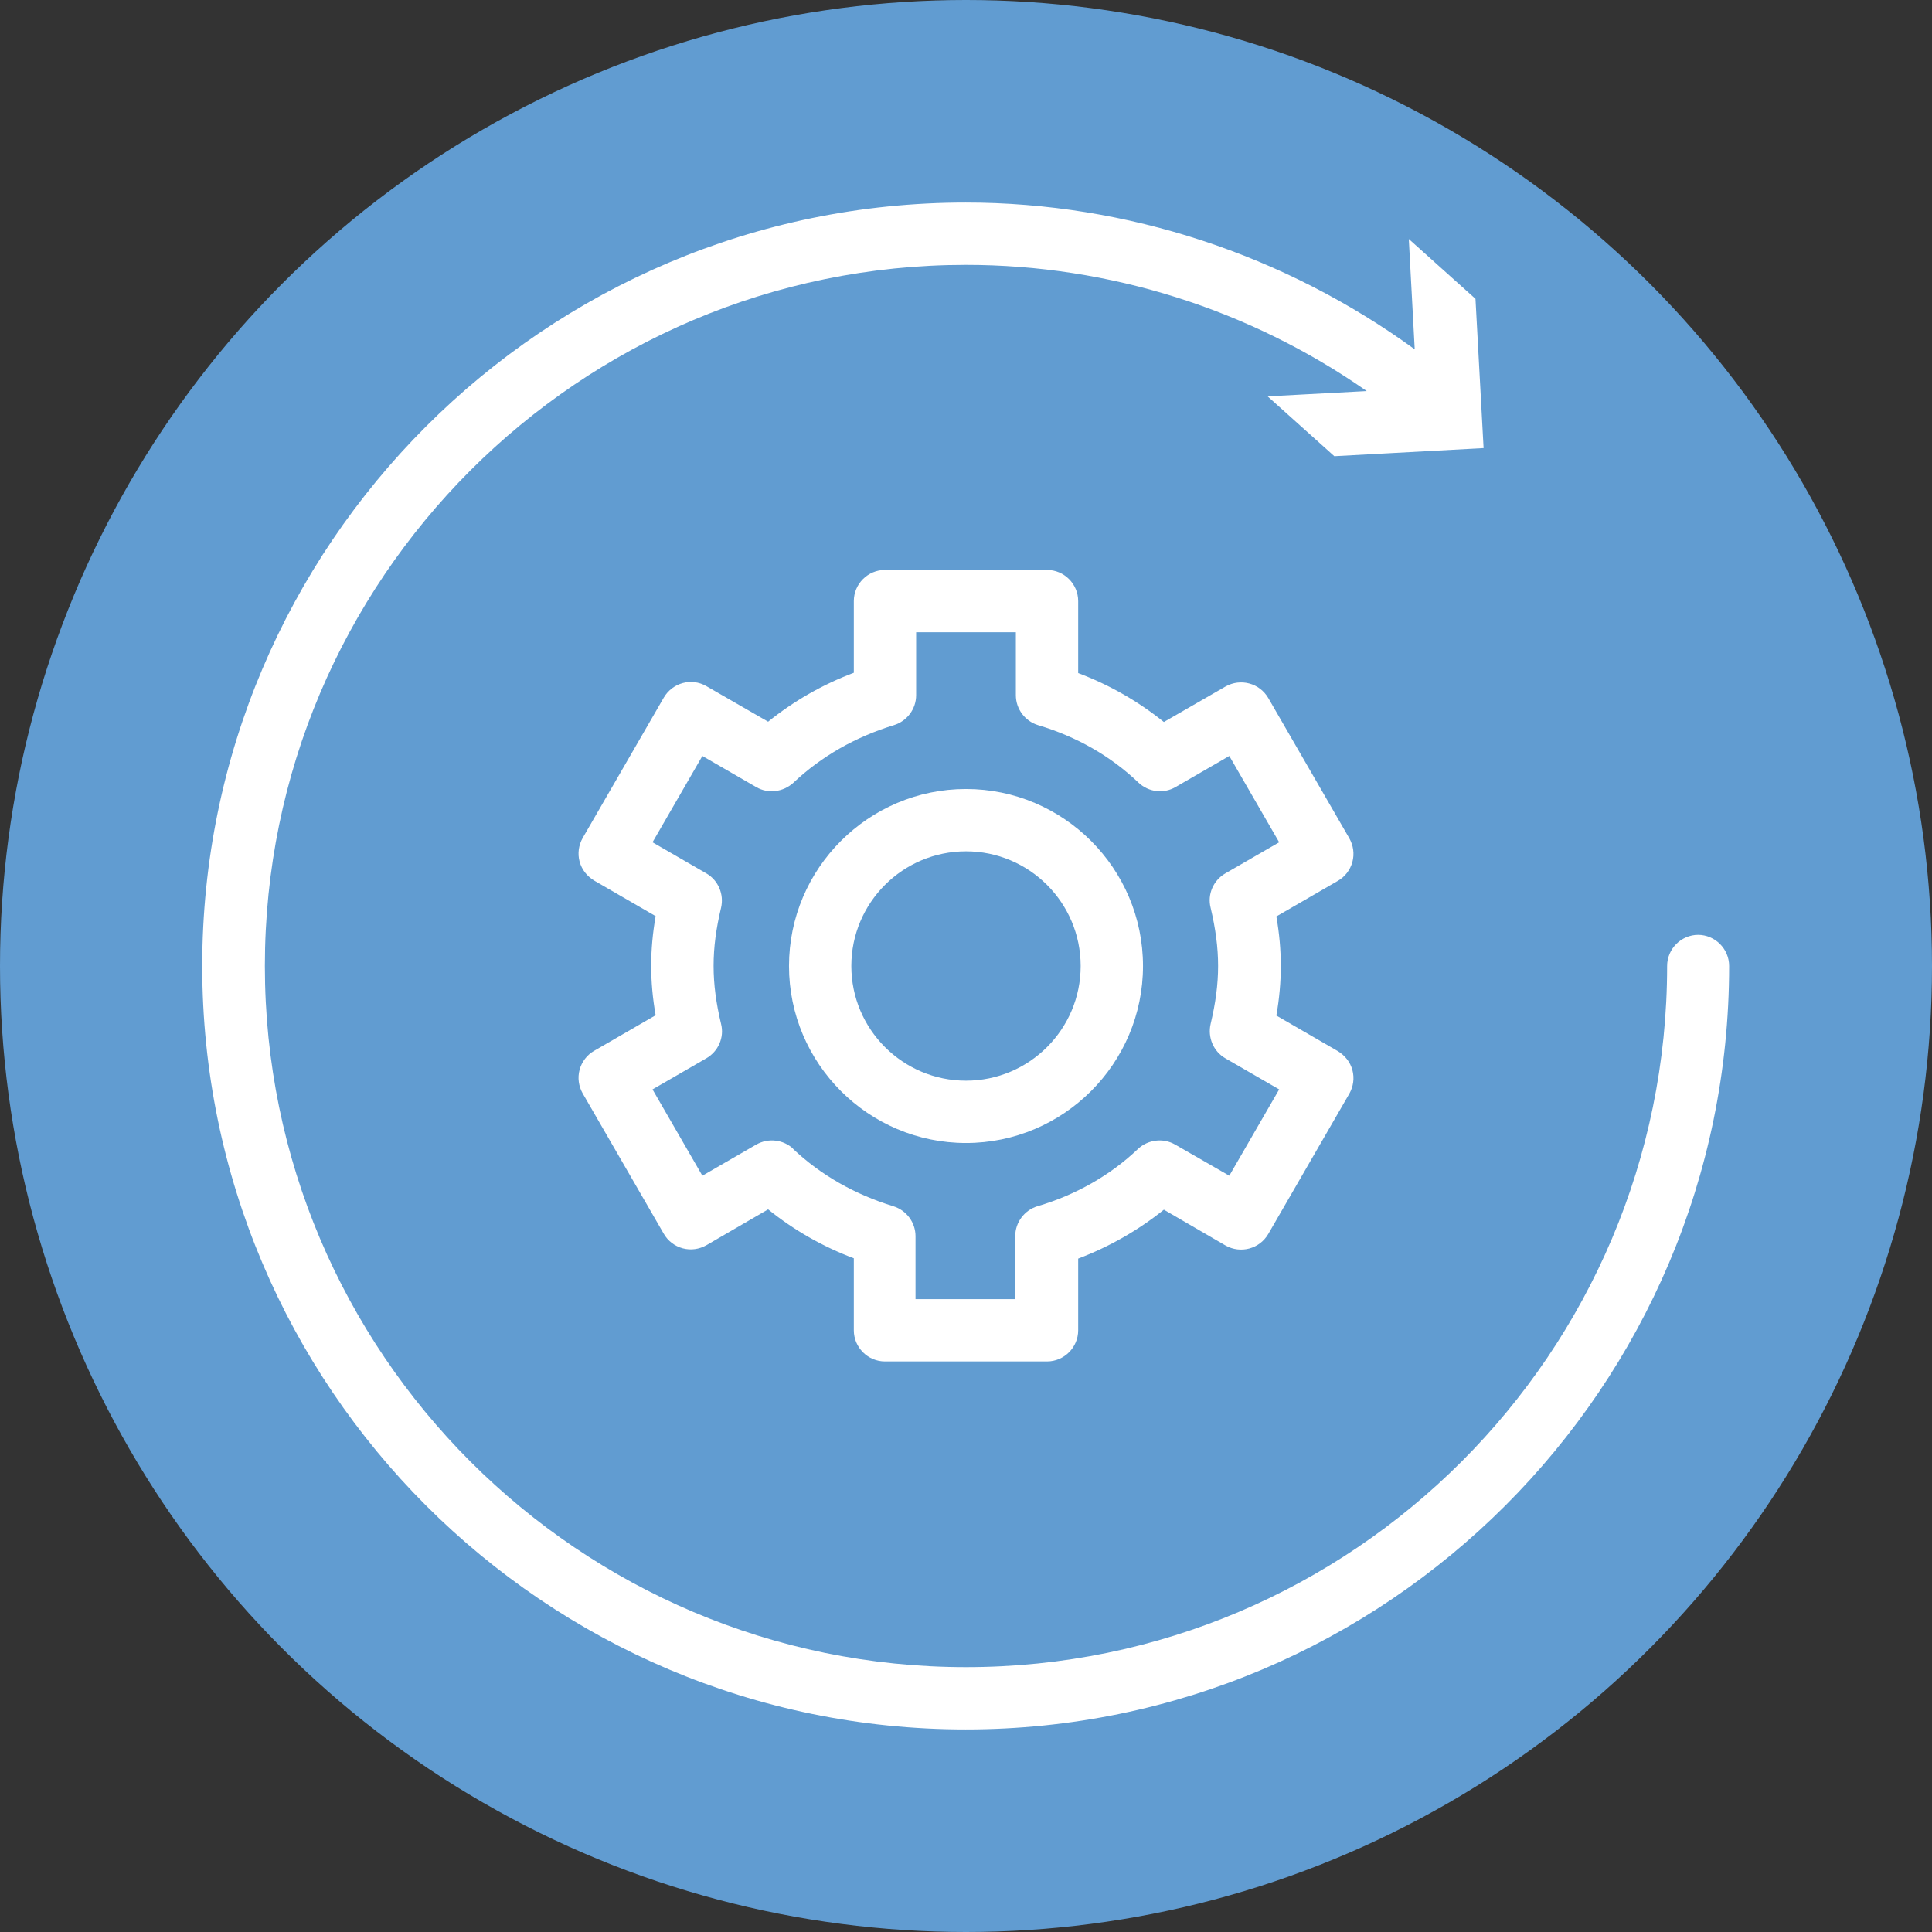 <?xml version="1.0" encoding="UTF-8"?><svg id="a" xmlns="http://www.w3.org/2000/svg" width="62" height="62" viewBox="0 0 62 62"><rect x="0" y="0" width="62" height="62" fill="#333333" stroke="none"/><defs><style>.b{fill:#fff;}.c{fill:#619cd1;}</style></defs><circle class="c" cx="31" cy="31" r="31"/><path class="b" d="M28.4,43.69h5.2c.55,0,1-.45,1-1v-2.3c1-.38,1.93-.91,2.75-1.57l1.98,1.15c.48.27,1.09.11,1.37-.37l2.6-4.5c.13-.23.17-.5.1-.76s-.24-.47-.47-.61l-1.97-1.14c.19-1.09.19-2.09,0-3.18l1.97-1.14c.23-.13.4-.35.47-.61s.03-.53-.1-.76l-2.6-4.5c-.28-.48-.89-.64-1.37-.37l-1.98,1.14c-.82-.66-1.74-1.19-2.75-1.57v-2.31c0-.55-.45-1-1-1h-5.2c-.55,0-1,.45-1,1v2.3c-1.01.38-1.93.91-2.75,1.57l-1.98-1.14c-.48-.28-1.09-.11-1.37.37l-2.6,4.5c-.13.23-.17.5-.1.76.07.26.24.47.47.61l1.97,1.14c-.19,1.1-.19,2.09,0,3.18l-1.97,1.14c-.23.13-.4.35-.47.61-.07.26-.03.53.1.76l2.6,4.5c.13.23.35.4.61.47.26.07.53.03.76-.1l1.98-1.15c.82.66,1.74,1.19,2.75,1.57v2.31c0,.55.45,1,1,1ZM25.46,36.87c-.32-.3-.8-.36-1.19-.14l-1.73,1-1.6-2.77,1.73-1c.38-.22.58-.67.47-1.1-.32-1.34-.32-2.39,0-3.73.1-.43-.09-.88-.47-1.1l-1.73-1,1.6-2.77,1.73,1c.38.22.86.16,1.19-.14.9-.85,1.99-1.47,3.23-1.85.42-.13.71-.52.71-.96v-2.02h3.2v2.02c0,.44.29.83.71.96,1.24.37,2.33.99,3.23,1.85.32.3.8.36,1.18.14l1.73-1,1.6,2.77-1.73,1c-.38.22-.58.67-.47,1.1.32,1.35.32,2.39,0,3.73-.1.43.09.88.47,1.1l1.73,1-1.6,2.77-1.74-1c-.38-.22-.87-.16-1.19.14-.88.84-2,1.48-3.23,1.84-.42.13-.71.52-.71.96v2.02h-3.2v-2.02c0-.44-.29-.83-.71-.96-1.24-.38-2.33-1-3.23-1.85ZM36.68,31c0-3.13-2.55-5.68-5.68-5.68s-5.68,2.55-5.68,5.68,2.55,5.68,5.68,5.68,5.68-2.55,5.68-5.68ZM27.32,31c0-2.03,1.65-3.68,3.68-3.68s3.68,1.65,3.68,3.68-1.65,3.68-3.68,3.68-3.68-1.65-3.68-3.68ZM54.5,30c-.55,0-1,.45-1,1,0,12.41-10.09,22.5-22.5,22.5s-22.5-10.09-22.5-22.5S18.59,8.5,31,8.5c4.61,0,9.11,1.43,12.86,4.05l-3.18.17,2.14,1.92,4.79-.26-.26-4.79-2.14-1.92.19,3.54c-4.17-3.03-9.22-4.71-14.41-4.71-13.51,0-24.5,10.99-24.5,24.5s10.99,24.5,24.5,24.5,24.5-10.99,24.5-24.5c0-.55-.45-1-1-1Z"/></svg>